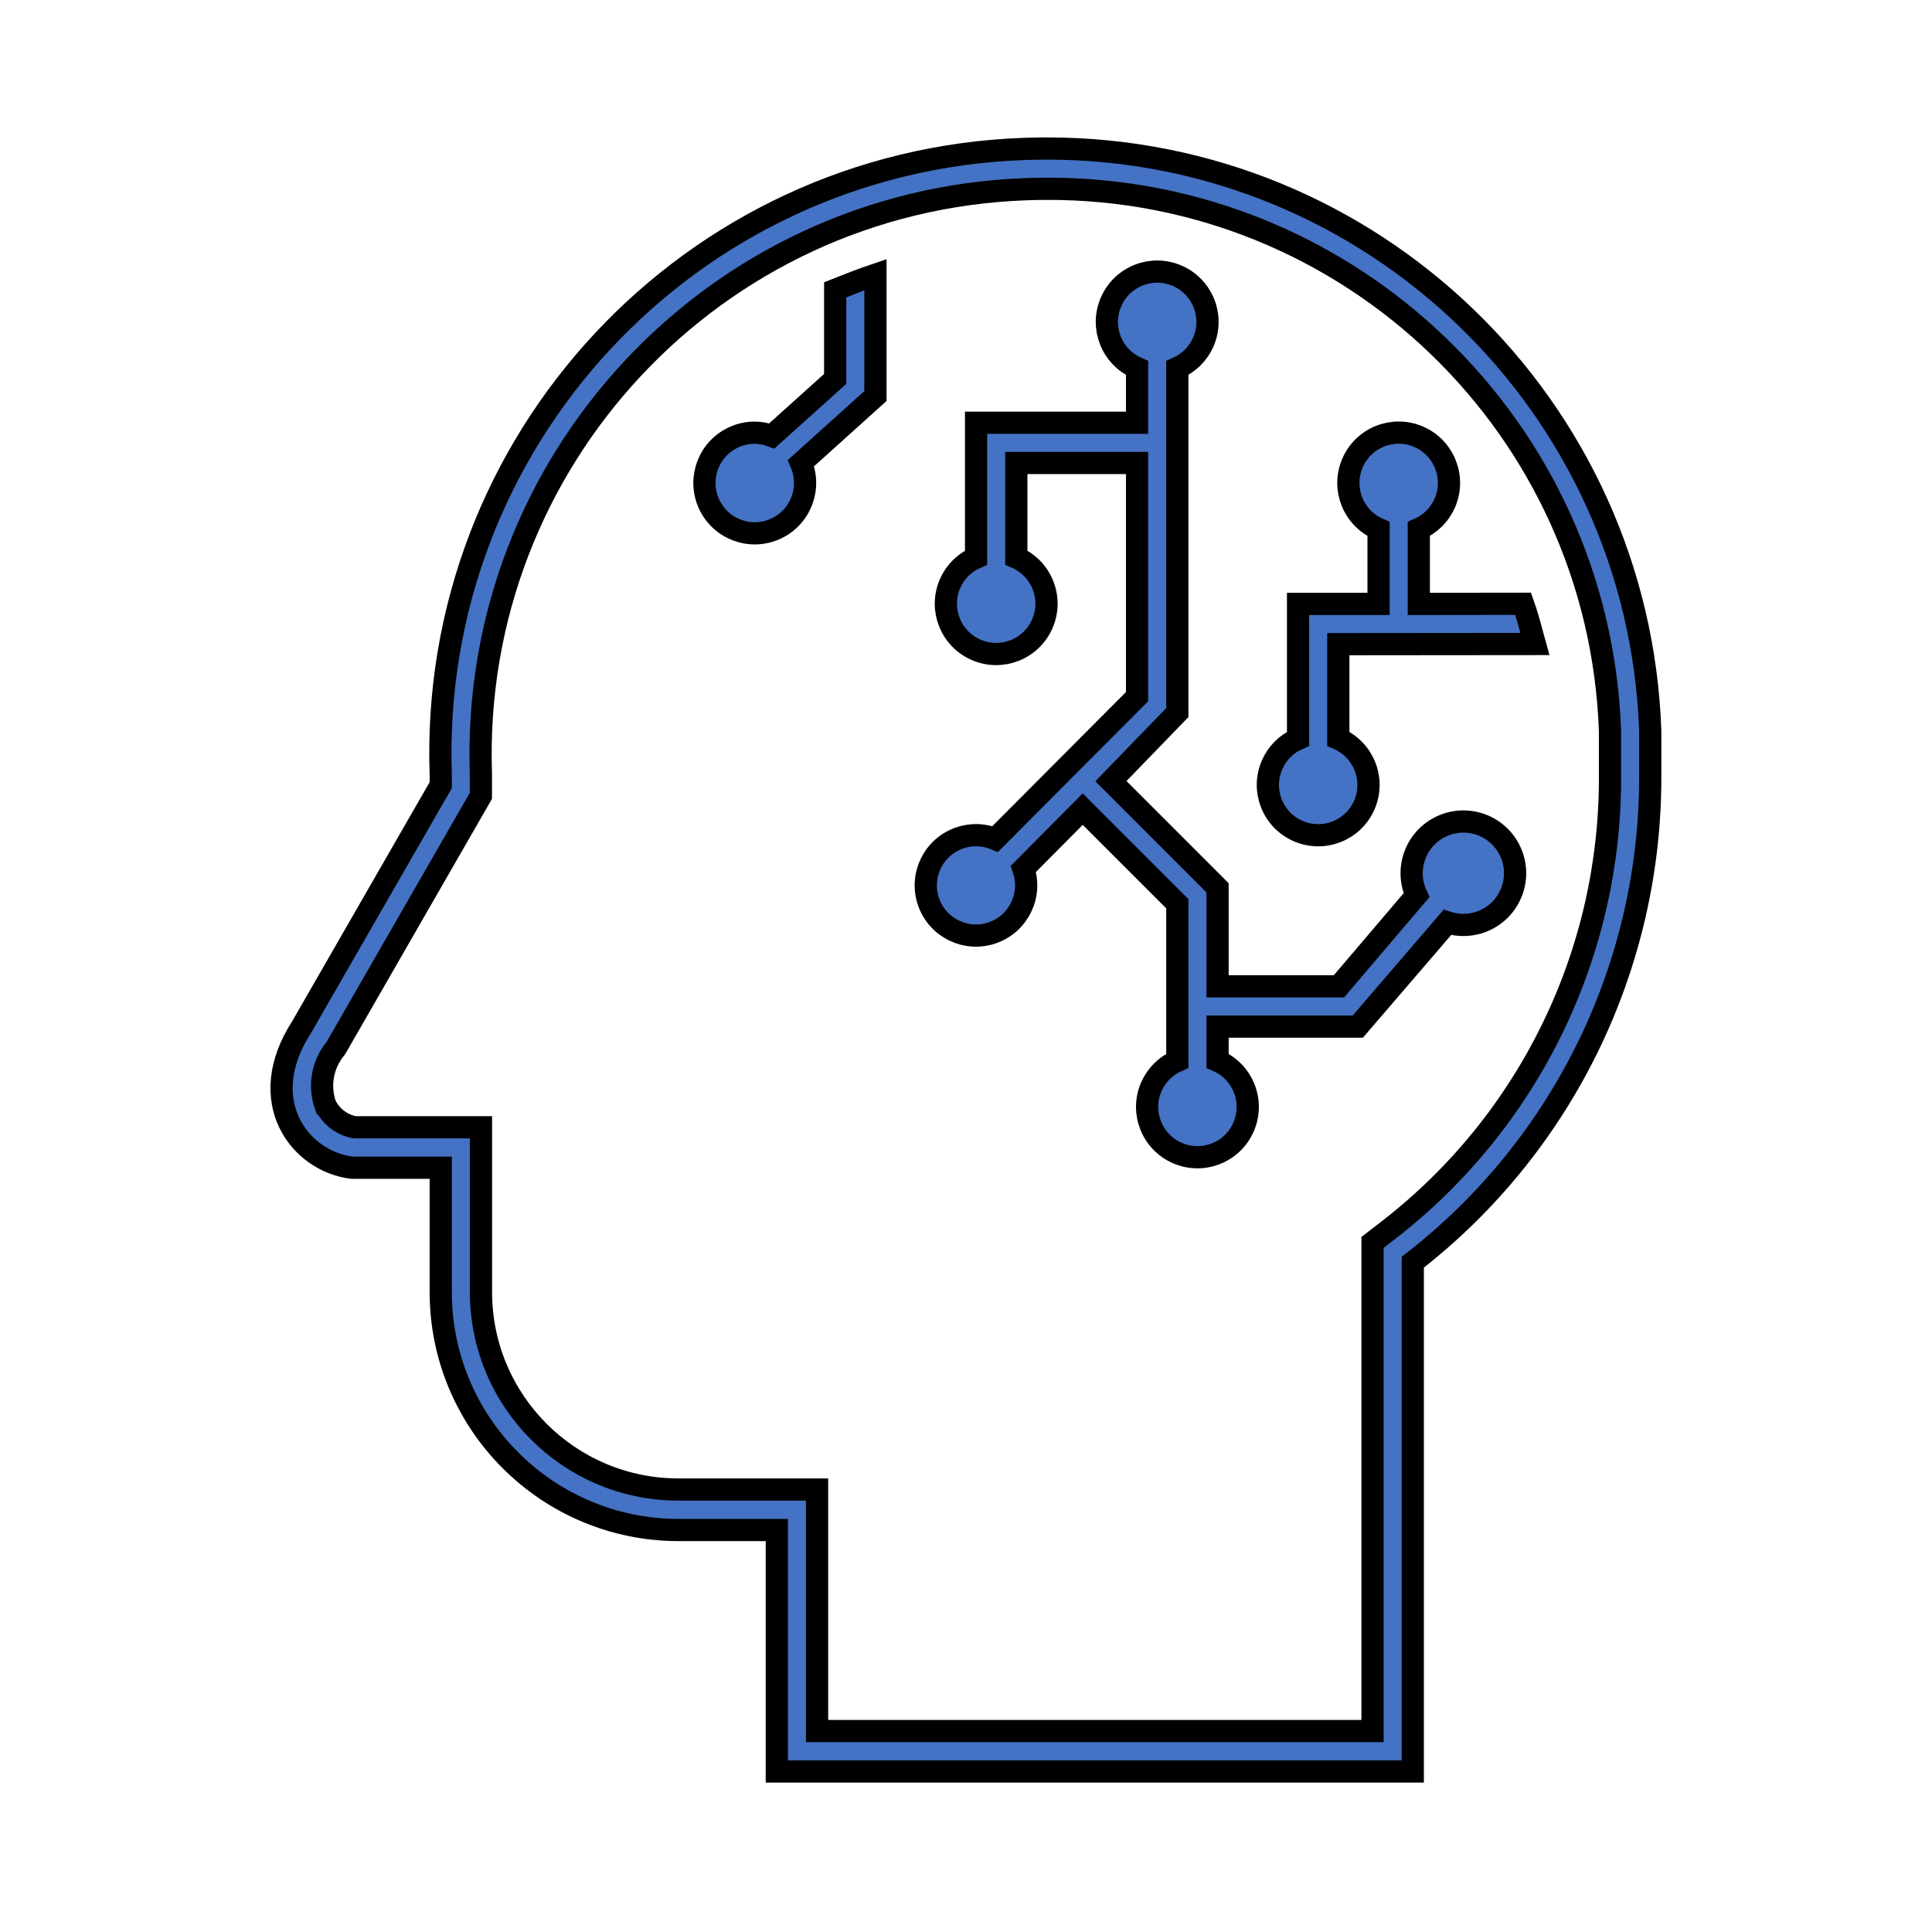 <svg width="87" height="87" xmlns="http://www.w3.org/2000/svg" xmlns:xlink="http://www.w3.org/1999/xlink" xml:space="preserve" overflow="hidden"><g transform="translate(-319 -228)"><path d="M26.734 33.269C25.588 33.77 25.064 35.105 25.564 36.252 26.065 37.399 27.4 37.923 28.547 37.422 29.694 36.922 30.218 35.586 29.717 34.44 29.489 33.916 29.071 33.498 28.547 33.269L28.547 27.195 24.922 27.195 24.922 23.823C26.069 23.323 26.593 21.988 26.092 20.841 25.592 19.694 24.256 19.17 23.109 19.671 21.963 20.171 21.439 21.506 21.939 22.653 22.168 23.177 22.586 23.595 23.109 23.823L23.109 27.194 18.413 27.188C18.239 27.672 18.11 28.157 17.974 28.667 17.945 28.778 17.914 28.889 17.883 29L26.734 29.008Z" stroke="#000000" fill="#4472C4" transform="matrix(-1 0 0 1 406 228)"/><path d="M73.406 46.231 67.153 35.356 67.153 34.903C67.686 19.863 55.925 7.239 40.886 6.707 40.881 6.707 40.876 6.706 40.872 6.706 40.535 6.695 40.199 6.689 39.865 6.688 25.221 6.675 13.201 18.271 12.688 32.906L12.688 34.9C12.652 43.476 16.604 51.583 23.381 56.838L23.381 79.773 52.019 79.773 52.019 68.898 56.459 68.898C62.36 68.886 67.141 64.105 67.153 58.204L67.153 52.585 71.141 52.585C73.497 52.305 75.581 49.586 73.406 46.231ZM72.344 49.766C72.087 50.292 71.594 50.663 71.017 50.763L65.341 50.763 65.341 58.194C65.334 63.096 61.361 67.068 56.459 67.075L50.206 67.075 50.206 77.95 25.194 77.95 25.194 55.948 24.491 55.404C18.145 50.501 14.451 42.919 14.5 34.901L14.5 32.94C14.964 19.278 26.198 8.456 39.867 8.502 40.179 8.502 40.493 8.508 40.808 8.52 54.844 9.027 65.82 20.799 65.345 34.835L65.345 35.838 65.586 36.257 71.839 47.132 71.864 47.174 71.89 47.215C72.479 47.926 72.653 48.893 72.348 49.765Z" stroke="#000000" fill="#4472C4" transform="matrix(-1 0 0 1 406 228)"/><path d="M53.016 19.484C52.751 19.487 52.49 19.536 52.243 19.629L49.391 17.063 49.391 13.05C48.792 12.812 48.184 12.572 47.578 12.368L47.578 17.834 50.931 20.855C50.437 22.004 50.968 23.337 52.117 23.831 53.267 24.326 54.599 23.795 55.094 22.645 55.588 21.496 55.057 20.163 53.908 19.669 53.626 19.547 53.322 19.485 53.016 19.484Z" stroke="#000000" fill="#4472C4" transform="matrix(-1 0 0 1 406 228)"/><path d="M43.047 37.609C42.751 37.61 42.459 37.668 42.186 37.782L35.797 31.371 35.797 20.849 41.234 20.849 41.234 25.109C40.088 25.609 39.564 26.944 40.064 28.091 40.565 29.238 41.9 29.762 43.047 29.262 44.194 28.761 44.718 27.426 44.217 26.279 43.989 25.755 43.571 25.337 43.047 25.109L43.047 19.036 35.797 19.036 35.797 16.573C36.944 16.072 37.468 14.737 36.967 13.59 36.467 12.443 35.131 11.919 33.984 12.42 32.838 12.92 32.314 14.256 32.814 15.402 33.043 15.926 33.461 16.344 33.984 16.573L33.984 32.088 36.975 35.177 32.172 39.98 32.172 44.415 26.706 44.415 23.212 40.311C23.758 39.146 23.256 37.759 22.091 37.214 20.926 36.668 19.54 37.169 18.994 38.334 18.448 39.499 18.95 40.886 20.114 41.432 20.65 41.683 21.262 41.72 21.824 41.537L25.857 46.229 32.172 46.229 32.172 47.769C31.025 48.27 30.501 49.605 31.002 50.752 31.502 51.899 32.838 52.423 33.984 51.922 35.131 51.422 35.655 50.086 35.155 48.94 34.926 48.416 34.508 47.998 33.984 47.769L33.984 40.695 38.244 36.436 40.916 39.127C40.506 40.306 41.13 41.594 42.309 42.004 43.488 42.414 44.776 41.791 45.186 40.612 45.596 39.433 44.972 38.145 43.793 37.735 43.553 37.651 43.301 37.609 43.047 37.609Z" stroke="#000000" fill="#4472C4" transform="matrix(-1 0 0 1 406 228)"/></g></svg>